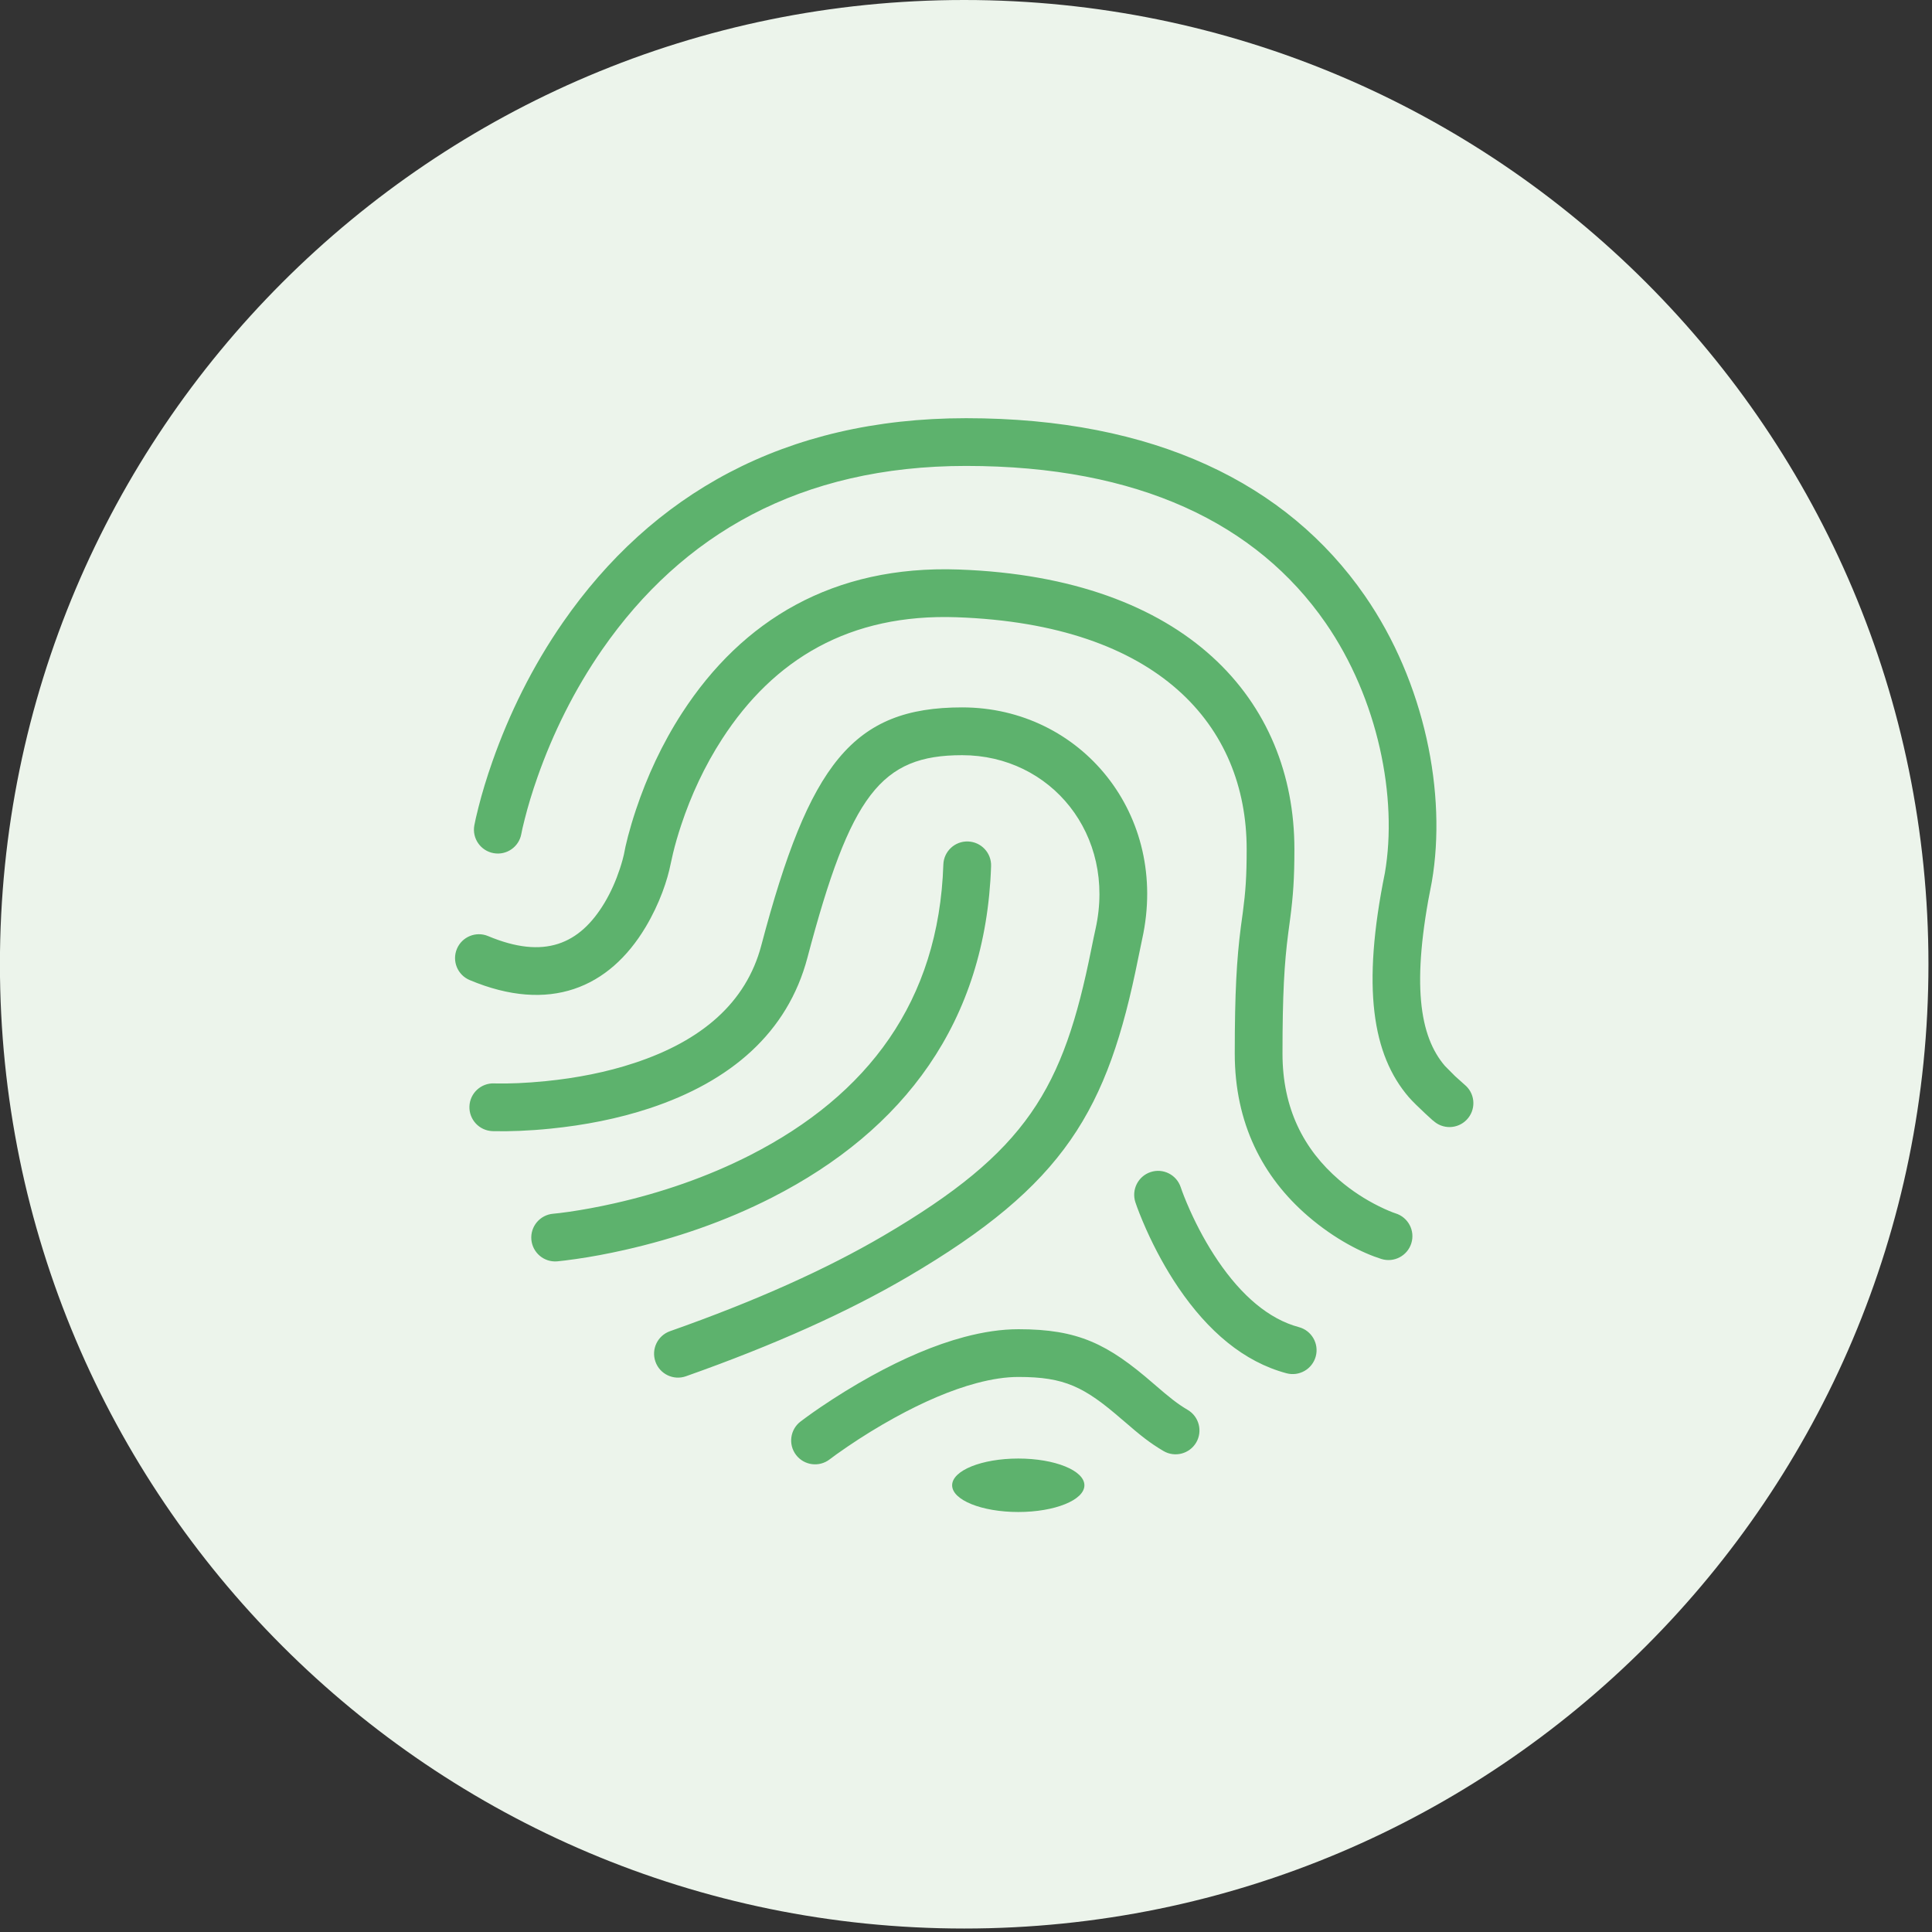 <?xml version="1.0" encoding="UTF-8" standalone="no"?>
<svg xmlns="http://www.w3.org/2000/svg" xmlns:xlink="http://www.w3.org/1999/xlink" xmlns:serif="http://www.serif.com/" width="100%" height="100%" viewBox="0 0 142 142" version="1.1" xml:space="preserve" style="fill-rule:evenodd;clip-rule:evenodd;stroke-linejoin:round;stroke-miterlimit:2;">
    <rect x="0" y="0" width="142" height="142" fill="#333333" stroke="none"/>
    <g transform="matrix(4.167,0,0,4.167,70.867,0)">
        <path d="M0,34.016C9.393,34.016 17.008,26.401 17.008,17.008C17.008,7.615 9.393,0 0,0C-9.393,0 -17.008,7.615 -17.008,17.008C-17.008,26.401 -9.393,34.016 0,34.016" style="fill:rgb(236,244,235);fill-rule:nonzero;"></path>
    </g>
    <g transform="matrix(4.167,0,0,4.167,38.316,80.574)">
        <path d="M0,-4.627C0.008,-4.671 0.027,-4.762 0.061,-4.892C0.117,-5.114 0.191,-5.362 0.286,-5.631C0.556,-6.398 0.932,-7.166 1.428,-7.881C2.837,-9.909 4.919,-11.118 7.845,-11.118C10.892,-11.118 12.973,-10.1 14.185,-8.351C15.115,-7.008 15.46,-5.265 15.232,-3.939C14.821,-1.917 15.011,-0.731 15.654,0.016C15.779,0.161 16.159,0.503 16.079,0.425C16.246,0.587 16.512,0.582 16.674,0.415C16.836,0.248 16.832,-0.018 16.665,-0.18L16.471,-0.354L16.292,-0.534C15.842,-1.057 15.694,-1.982 16.06,-3.784C16.326,-5.333 15.938,-7.3 14.877,-8.831C13.503,-10.814 11.16,-11.96 7.845,-11.96C4.628,-11.96 2.295,-10.606 0.736,-8.361C0.194,-7.58 -0.214,-6.745 -0.508,-5.91C-0.611,-5.618 -0.693,-5.345 -0.755,-5.1C-0.794,-4.95 -0.817,-4.84 -0.829,-4.777C-0.87,-4.548 -0.718,-4.329 -0.489,-4.288C-0.261,-4.246 -0.041,-4.398 0,-4.627M15.422,2.066C15.371,2.05 15.266,2.009 15.125,1.939C14.887,1.821 14.647,1.667 14.425,1.476C13.798,0.937 13.426,0.212 13.426,-0.752C13.426,-1.798 13.458,-2.348 13.528,-2.883L13.561,-3.13C13.614,-3.535 13.636,-3.838 13.636,-4.358C13.636,-6.974 11.743,-9.149 7.71,-9.291C5.502,-9.368 3.898,-8.4 2.835,-6.76C2.482,-6.215 2.216,-5.635 2.022,-5.054C1.905,-4.703 1.838,-4.427 1.809,-4.262C1.801,-4.224 1.778,-4.133 1.738,-4.012C1.671,-3.808 1.582,-3.604 1.47,-3.416C1.029,-2.678 0.405,-2.41 -0.585,-2.825C-0.799,-2.915 -1.046,-2.814 -1.136,-2.6C-1.226,-2.385 -1.125,-2.139 -0.91,-2.049C0.498,-1.458 1.551,-1.91 2.193,-2.985C2.443,-3.404 2.579,-3.817 2.636,-4.107L2.677,-4.29C2.713,-4.439 2.761,-4.607 2.821,-4.787C2.993,-5.305 3.231,-5.822 3.542,-6.302C4.453,-7.709 5.79,-8.516 7.68,-8.449C11.239,-8.324 12.794,-6.538 12.794,-4.358C12.794,-3.876 12.775,-3.611 12.726,-3.241L12.692,-2.992C12.618,-2.418 12.584,-1.833 12.584,-0.752C12.584,0.472 13.072,1.423 13.876,2.115C14.355,2.527 14.834,2.764 15.17,2.87C15.392,2.939 15.628,2.816 15.698,2.594C15.768,2.372 15.644,2.136 15.422,2.066M0.632,2.912C0.697,2.906 0.812,2.893 0.97,2.87C1.229,2.833 1.517,2.78 1.826,2.71C2.711,2.51 3.595,2.209 4.425,1.785C6.747,0.599 8.194,-1.31 8.286,-4.059C8.294,-4.292 8.112,-4.486 7.879,-4.494C7.647,-4.502 7.452,-4.32 7.444,-4.087C7.364,-1.674 6.111,-0.022 4.042,1.036C3.28,1.425 2.461,1.704 1.641,1.889C1.353,1.954 1.087,2.002 0.849,2.037C0.709,2.057 0.611,2.068 0.562,2.072C0.33,2.092 0.158,2.295 0.177,2.527C0.197,2.759 0.4,2.931 0.632,2.912M-0.511,0.615L-0.467,0.616C-0.214,0.621 0.124,0.611 0.517,0.571C1.114,0.511 1.706,0.396 2.263,0.212C3.689,-0.26 4.697,-1.118 5.047,-2.446C5.807,-5.323 6.345,-6.016 7.775,-6.016C9.339,-6.016 10.496,-4.614 10.129,-2.954C10.106,-2.851 10.084,-2.745 10.055,-2.601C9.559,-0.127 8.927,0.972 6.386,2.461C5.384,3.048 4.14,3.609 2.622,4.144C2.403,4.222 2.288,4.462 2.366,4.682C2.443,4.901 2.684,5.016 2.903,4.939C4.468,4.386 5.76,3.803 6.812,3.187C9.59,1.559 10.342,0.253 10.881,-2.435C10.909,-2.575 10.93,-2.676 10.951,-2.773C11.435,-4.963 9.872,-6.859 7.775,-6.859C5.849,-6.859 5.079,-5.866 4.233,-2.661C3.966,-1.648 3.179,-0.978 1.998,-0.588C1.505,-0.424 0.973,-0.321 0.433,-0.267C0.076,-0.231 -0.228,-0.221 -0.449,-0.226L-0.477,-0.227C-0.71,-0.236 -0.906,-0.055 -0.915,0.177C-0.924,0.409 -0.744,0.605 -0.511,0.615M5.438,6.405C5.494,6.362 5.603,6.282 5.755,6.179C6.011,6.005 6.291,5.831 6.584,5.67C7.089,5.392 7.579,5.18 8.03,5.06C8.299,4.988 8.546,4.951 8.769,4.951C9.581,4.951 9.93,5.123 10.598,5.704L10.606,5.71C10.928,5.99 11.089,6.117 11.326,6.257C11.526,6.375 11.784,6.309 11.903,6.109C12.021,5.909 11.955,5.65 11.754,5.532C11.575,5.426 11.443,5.322 11.158,5.075L11.15,5.068C10.343,4.367 9.821,4.109 8.769,4.109C8.468,4.109 8.149,4.157 7.814,4.246C7.288,4.386 6.737,4.624 6.178,4.932C5.86,5.107 5.558,5.295 5.282,5.482C5.185,5.548 5.098,5.609 5.022,5.665L4.924,5.738C4.74,5.879 4.705,6.144 4.847,6.328C4.989,6.512 5.253,6.547 5.438,6.405M10.831,1.869C10.864,1.969 10.928,2.136 11.022,2.348C11.179,2.698 11.368,3.049 11.592,3.379C12.112,4.143 12.741,4.684 13.497,4.886C13.722,4.946 13.953,4.812 14.013,4.587C14.073,4.363 13.939,4.132 13.715,4.072C13.186,3.931 12.705,3.517 12.289,2.905C12.095,2.62 11.929,2.313 11.791,2.005C11.709,1.821 11.656,1.68 11.631,1.605C11.558,1.384 11.32,1.264 11.1,1.337C10.879,1.41 10.759,1.648 10.831,1.869M8.766,7.333C9.41,7.333 9.932,7.122 9.932,6.862C9.932,6.601 9.41,6.39 8.766,6.39C8.122,6.39 7.599,6.601 7.599,6.862C7.599,7.122 8.122,7.333 8.766,7.333" style="fill:rgb(93,178,109);fill-rule:nonzero;"></path>
    </g>
</svg>
